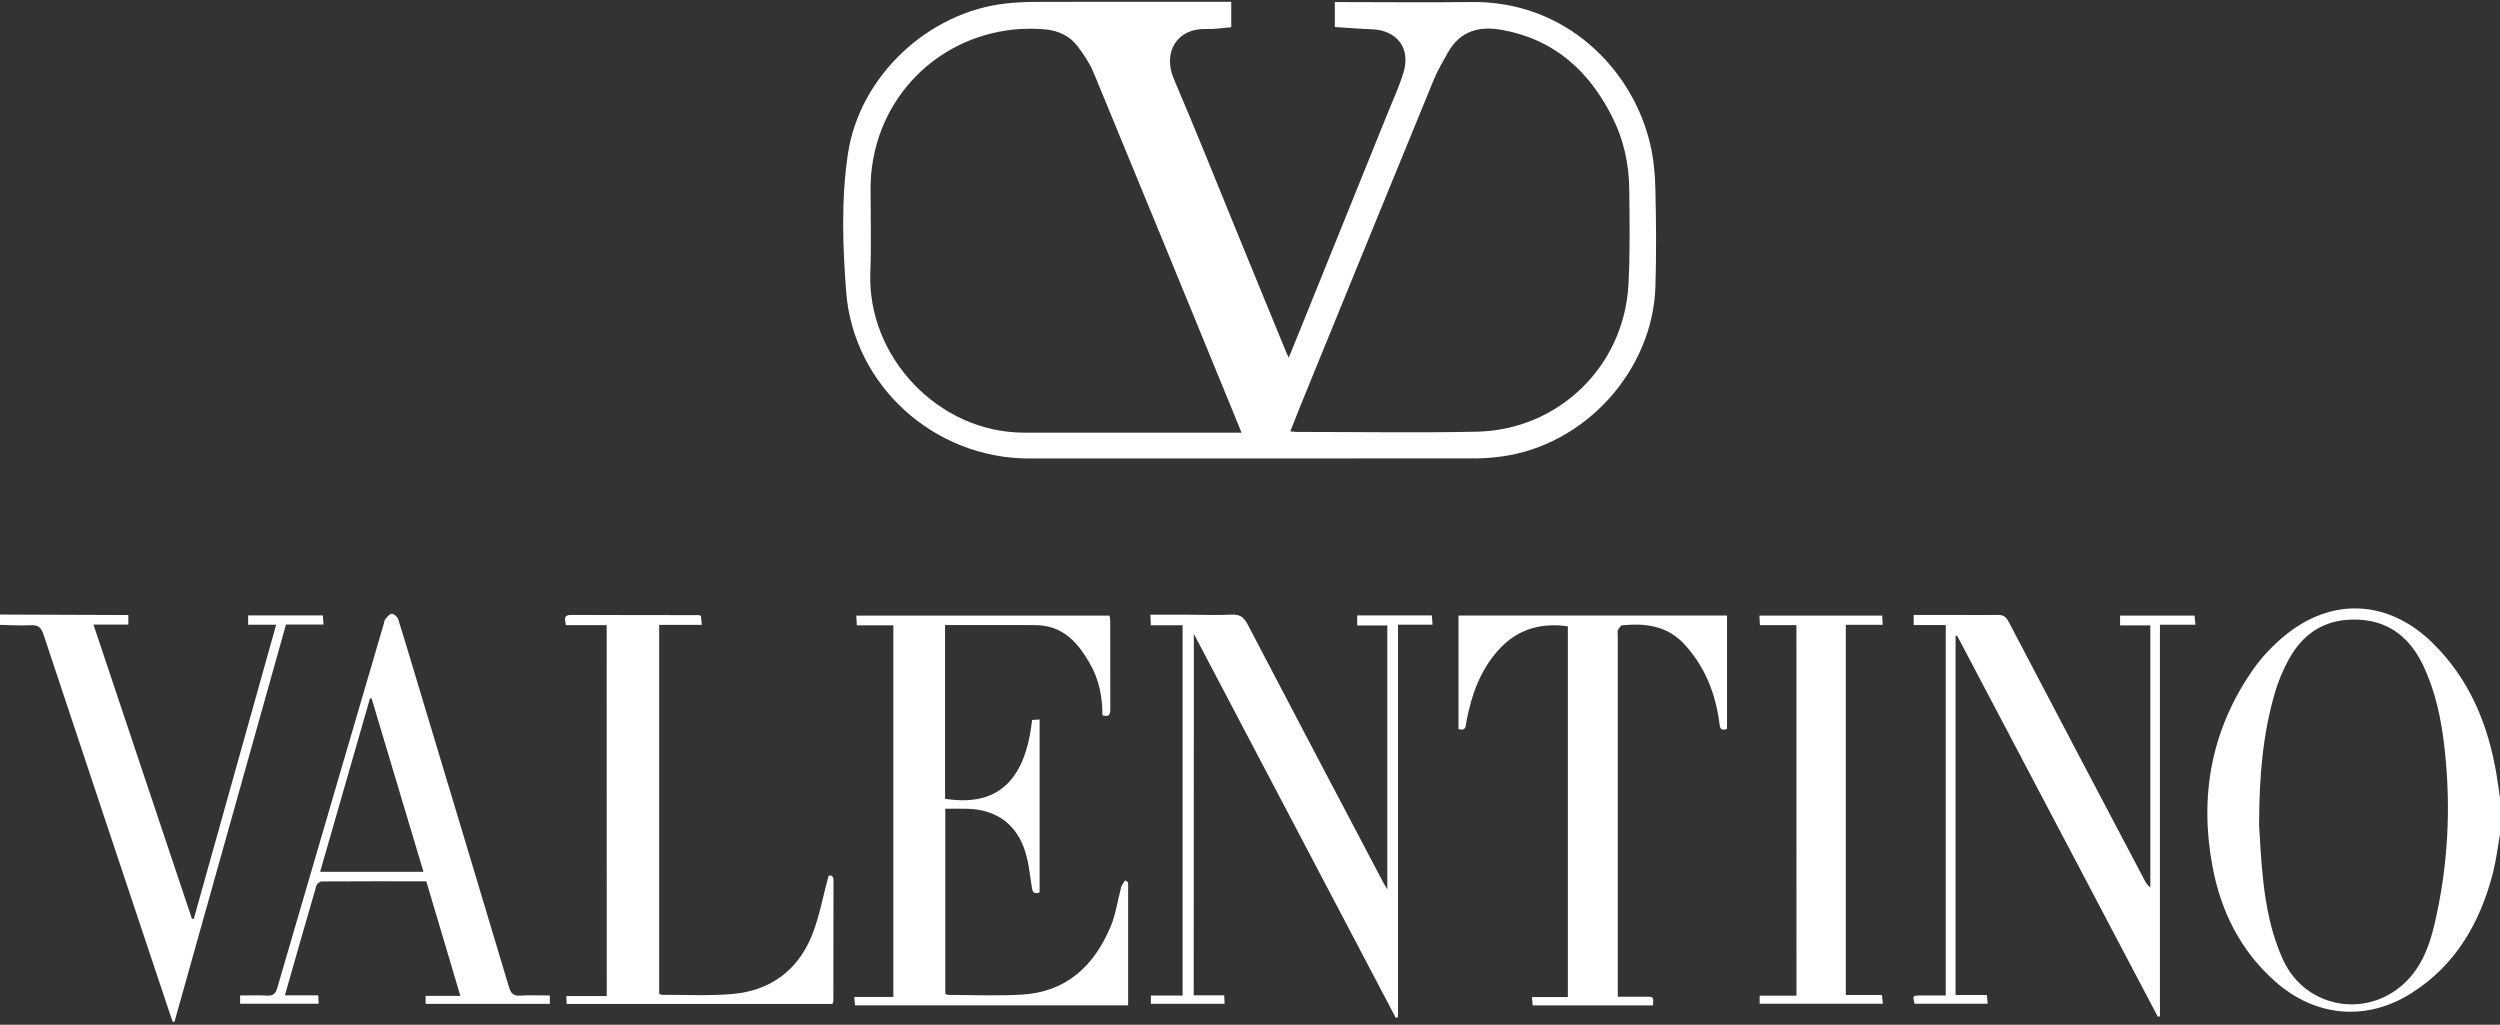 <?xml version="1.0" encoding="utf-8"?>
<!-- Generator: Adobe Illustrator 26.0.2, SVG Export Plug-In . SVG Version: 6.00 Build 0)  -->
<svg version="1.1" id="katman_1" xmlns="http://www.w3.org/2000/svg" xmlns:xlink="http://www.w3.org/1999/xlink" x="0px" y="0px"
	 viewBox="0 0 346.19 141.9" style="enable-background:new 0 0 346.19 141.9;" xml:space="preserve">
<rect x="0" y="0" width="346.19" height="141.9" fill="#333333" stroke="none"/>
<style type="text/css">
	path{fill:#FFFFFF;}
</style>
<g>
	
	<path d="M346.19,115.53c-0.32,1.79-0.53,3.6-0.98,5.36c-1.78,6.89-5.16,12.78-11.34,16.67c-6.22,3.92-13.28,3.25-18.79-1.63
		c-4.83-4.27-7.55-9.74-8.71-15.97c-1.83-9.82-0.14-18.99,5.63-27.25c1.21-1.73,2.73-3.32,4.36-4.67c6.53-5.4,14.39-4.99,20.47,0.97
		c5.13,5.02,7.72,11.3,8.88,18.26c0.18,1.09,0.33,2.18,0.49,3.28C346.19,112.2,346.19,113.86,346.19,115.53z M312.83,114.27
		c0.11,1.5,0.22,4.47,0.54,7.42c0.42,3.9,1.16,7.75,2.84,11.34c2.89,6.19,10.67,7.99,16.06,3.71c2.82-2.24,4.07-5.42,4.85-8.76
		c1.89-8.04,2.31-16.19,1.39-24.4c-0.45-3.98-1.25-7.9-3.01-11.54c-1.77-3.64-4.54-5.97-8.72-6.22c-4.4-0.27-7.69,1.6-9.8,5.42
		c-0.82,1.48-1.49,3.07-1.96,4.69C313.42,101.43,312.84,107.08,312.83,114.27z"/>
	<path d="M0,85.1c5.43,0.02,10.87,0.04,16.3,0.06c0.47,0,0.94,0,1.47,0c0,0.48,0,0.85,0,1.33c-1.55,0-3.08,0-4.83,0
		c4.58,13.69,9.11,27.22,13.64,40.75c0.09-0.01,0.17-0.02,0.26-0.02c3.79-13.52,7.57-27.05,11.4-40.71c-1.39,0-2.61,0-3.88,0
		c0-0.48,0-0.85,0-1.29c3.44,0,6.84,0,10.34,0c0.03,0.39,0.06,0.76,0.1,1.26c-1.77,0-3.46,0-5.2,0
		c-5.16,18.39-10.3,36.69-15.43,54.98c-0.08,0.02-0.16,0.04-0.24,0.06c-0.13-0.37-0.27-0.73-0.39-1.1
		c-5.85-17.52-11.71-35.04-17.52-52.57c-0.32-0.95-0.72-1.32-1.74-1.27C2.85,86.66,1.42,86.56,0,86.53C0,86.05,0,85.57,0,85.1z"/>
	<path d="M170.5,0.25c0,1.22,0,2.31,0,3.52c-1.17,0.09-2.31,0.29-3.44,0.25c-3.98-0.17-6.12,3.13-4.5,6.94
		c3.02,7.05,5.86,14.18,8.77,21.28c2.25,5.49,4.5,10.98,6.75,16.47c0.09,0.22,0.2,0.43,0.38,0.82c0.64-1.56,1.21-2.97,1.78-4.38
		c3.97-9.83,7.95-19.65,11.92-29.48c0.75-1.87,1.61-3.71,2.19-5.63c1.03-3.37-0.91-5.88-4.43-5.99c-1.66-0.05-3.32-0.2-5.08-0.31
		c0-1.13,0-2.21,0-3.45c0.42,0,0.85,0,1.27,0c5.87,0,11.75,0.07,17.62-0.01c12.95-0.18,22.3,9.13,24.78,19.67
		c0.48,2.02,0.67,4.14,0.72,6.23c0.11,4.47,0.14,8.95,0.01,13.43c-0.34,11.73-9.78,22.1-21.42,23.62c-1.21,0.16-2.45,0.25-3.67,0.25
		c-20.55,0.01-41.11,0.01-61.66,0.01c-13.12,0-24.33-10.08-25.32-23.12c-0.48-6.34-0.7-12.76,0.25-19.09
		c1.62-10.75,11.15-19.67,21.99-20.81c1.3-0.14,2.61-0.2,3.92-0.21c8.57-0.02,17.14-0.01,25.71-0.01
		C169.5,0.25,169.97,0.25,170.5,0.25z M171.92,59.92c-0.43-1.07-0.81-2.02-1.2-2.96c-6.43-15.66-12.84-31.33-19.31-46.97
		c-0.52-1.26-1.33-2.42-2.15-3.53c-1.09-1.48-2.7-2.22-4.49-2.39c-1.45-0.13-2.95-0.13-4.4,0.02c-11.42,1.2-19.82,10.56-19.82,22.05
		c0,3.84,0.12,7.69-0.03,11.53c-0.48,11.77,9.46,22.23,21.26,22.24c9.6,0.01,19.21,0,28.81,0
		C170.99,59.92,171.38,59.92,171.92,59.92z M178.67,59.73c0.43,0.04,0.62,0.08,0.82,0.08c8.33,0,16.66,0.14,24.99-0.03
		c11.35-0.24,20.41-9.05,21.02-20.36c0.24-4.42,0.16-8.87,0.11-13.3c-0.04-3.48-0.79-6.84-2.37-9.96
		c-3.21-6.35-8.02-10.72-15.25-12.02c-3.2-0.58-5.83,0.16-7.5,3.16c-0.67,1.21-1.4,2.4-1.92,3.67
		c-5.86,14.26-11.68,28.54-17.51,42.82C180.27,55.71,179.5,57.64,178.67,59.73z"/>
	<path d="M156.22,122.18c0,5.65,0,11.3,0,17.03c-12.61,0-25.17,0-37.82,0c-0.03-0.32-0.06-0.65-0.11-1.16c1.84,0,3.6,0,5.42,0
		c0-17.23,0-34.28,0-51.46c-1.69,0-3.34,0-5.06,0c-0.03-0.5-0.05-0.88-0.07-1.34c11.71,0,23.35,0,35.06,0
		c0.04,0.27,0.1,0.53,0.1,0.8c0.01,4.04-0.01,8.08,0.01,12.12c0,0.73-0.12,1.19-1.09,0.87c0.01-2.48-0.45-4.91-1.72-7.12
		c-1.43-2.49-3.15-4.71-6.23-5.24c-0.85-0.15-1.73-0.12-2.6-0.12c-3.29-0.01-6.59,0-9.88,0c-0.43,0-0.85,0-1.36,0
		c0,8.11,0,16.09,0,24.05c6.8,1.08,11.07-1.97,12.05-10.91c0.31-0.02,0.64-0.04,1.04-0.07c0,8.03,0,15.98,0,23.94
		c-0.83,0.31-0.98-0.05-1.09-0.8c-0.29-1.86-0.46-3.8-1.14-5.53c-1.37-3.47-4.14-5.18-7.88-5.25c-0.95-0.02-1.9,0-2.95,0
		c0,8.58,0,17.07,0,25.63c0.1,0.04,0.24,0.15,0.38,0.15c3.41,0.01,6.83,0.16,10.23-0.04c6.15-0.36,10-3.98,12.28-9.41
		c0.73-1.73,0.97-3.65,1.47-5.48c0.09-0.33,0.36-0.62,0.55-0.93C155.96,122,156.09,122.09,156.22,122.18z"/>
	<path d="M165.3,137.83c1.38,0,2.76,0,4.22,0c0.02,0.44,0.04,0.77,0.06,1.17c-3.45,0-6.8,0-10.21,0c0-0.37,0-0.7,0-1.14
		c1.45,0,2.87,0,4.39,0c0-17.12,0-34.13,0-51.28c-1.42,0-2.87,0-4.4,0c-0.02-0.51-0.04-0.89-0.06-1.46c1.85,0,3.62,0,5.39,0
		c1.94,0,3.89,0.1,5.83-0.01c1.18-0.07,1.73,0.37,2.26,1.38c6.21,11.89,12.47,23.75,18.72,35.62c0.14,0.27,0.31,0.53,0.61,1.05
		c0-12.33,0-24.37,0-36.55c-1.34,0-2.7,0-4.17,0c0-0.53,0-0.93,0-1.39c3.43,0,6.83,0,10.33,0c0.03,0.39,0.06,0.77,0.11,1.28
		c-1.6,0-3.13,0-4.79,0c0,18.2,0,36.28,0,54.35c-0.1,0.03-0.21,0.06-0.31,0.09c-9.26-17.61-18.53-35.23-27.96-53.16
		C165.3,104.65,165.3,121.18,165.3,137.83z"/>
	<path d="M224.03,138.02c1.44,0,2.7-0.01,3.97,0c0.97,0.01,0.97,0.03,0.91,1.2c-5.52,0-11.06,0-16.67,0
		c-0.03-0.32-0.06-0.65-0.1-1.15c1.67,0,3.27,0,4.97,0c0-17.2,0-34.24,0-51.34c-3.79-0.54-7.06,0.42-9.65,3.32
		c-2.5,2.81-3.71,6.21-4.39,9.85c-0.11,0.57,0,1.4-1.1,1.05c0-5.21,0-10.42,0-15.71c12.4,0,24.75,0,37.18,0c0,5.26,0,10.47,0,15.68
		c-0.92,0.38-0.97-0.16-1.06-0.83c-0.53-4.06-1.97-7.7-4.76-10.79c-2.39-2.65-5.43-3.03-8.7-2.71c-0.22,0.02-0.44,0.41-0.59,0.67
		c-0.08,0.15-0.02,0.39-0.02,0.59c0,16.32,0,32.63,0,48.95C224.03,137.14,224.03,137.5,224.03,138.02z"/>
	<path d="M269.44,137.85c0-17.2,0-34.17,0-51.29c-1.51,0-2.95,0-4.44,0c0-0.52,0-0.89,0-1.41c1.81,0,3.54,0,5.28,0
		c2.1,0,4.21,0.04,6.31,0c0.78-0.02,1.18,0.22,1.55,0.93c6.24,11.92,12.51,23.81,18.78,35.71c0.21,0.4,0.44,0.79,0.85,1.11
		c0-12.05,0-24.1,0-36.3c-1.39,0-2.75,0-4.19,0c0-0.52,0-0.89,0-1.35c3.42,0,6.81,0,10.32,0c0.03,0.36,0.07,0.73,0.11,1.26
		c-1.64,0-3.2,0-4.91,0c0,18.17,0,36.2,0,54.22c-0.1,0.02-0.2,0.05-0.29,0.07C289.53,123.2,280.27,105.6,271,88
		c-0.07,0.02-0.13,0.05-0.2,0.07c0,16.53,0,33.05,0,49.71c1.43,0,2.84,0,4.33,0c0.04,0.45,0.08,0.78,0.12,1.21
		c-3.43,0-6.78,0-10.13,0c-0.28-1.12-0.28-1.13,0.81-1.14C267.07,137.84,268.21,137.85,269.44,137.85z"/>
	<path d="M84.01,86.57c-1.89,0-3.74,0-5.65,0c-0.13-0.78-0.38-1.43,0.77-1.42c5.87,0.03,11.74,0.02,17.61,0.03
		c0.07,0,0.15,0.04,0.33,0.1c0.03,0.33,0.06,0.71,0.11,1.25c-1.99,0-3.91,0-5.9,0c0,17.13,0,34.1,0,51.1
		c0.15,0.05,0.3,0.14,0.45,0.13c3.25-0.02,6.52,0.17,9.75-0.12c5.11-0.46,8.88-3.18,10.86-7.89c1.1-2.62,1.58-5.5,2.4-8.49
		c0.2-0.03,0.69-0.16,0.68,0.74c-0.02,5.54-0.02,11.09-0.02,16.63c0,0.11-0.07,0.22-0.12,0.39c-12.24,0-24.48,0-36.81,0
		c-0.02-0.36-0.03-0.68-0.05-1.09c1.89,0,3.7,0,5.6,0C84.01,120.85,84.01,103.77,84.01,86.57z"/>
	<path d="M76.14,137.85c0,0.45,0,0.78,0,1.16c-5.76,0-11.45,0-17.2,0c0-0.37,0-0.67,0-1.11c1.51,0,3.04,0,4.81,0
		c-1.61-5.4-3.16-10.61-4.72-15.86c-4.89,0-9.69-0.01-14.48,0.02c-0.25,0-0.66,0.31-0.73,0.56c-1.46,5-2.89,10.01-4.37,15.21
		c1.62,0,3.09,0,4.62,0c0.02,0.46,0.04,0.76,0.06,1.16c-3.64,0-7.23,0-10.88,0c0-0.35,0-0.67,0-1.14c1.27,0,2.49-0.06,3.71,0.02
		c0.9,0.06,1.21-0.3,1.45-1.12c4.89-16.78,9.81-33.55,14.72-50.32c0.07-0.23,0.08-0.5,0.22-0.67c0.26-0.31,0.6-0.78,0.91-0.77
		c0.31,0,0.78,0.44,0.89,0.78c1.02,3.24,1.98,6.51,2.96,9.76c4.13,13.71,8.26,27.41,12.36,41.12c0.27,0.91,0.63,1.3,1.62,1.22
		C73.4,137.78,74.74,137.85,76.14,137.85z M58.64,120.72c-2.43-8.11-4.81-16.07-7.19-24.03c-0.07,0.01-0.15,0.02-0.22,0.03
		c-2.29,7.97-4.58,15.94-6.9,24C49.14,120.72,53.81,120.72,58.64,120.72z"/>
	<path d="M248.76,86.57c-1.67,0-3.32,0-5.06,0c-0.02-0.49-0.04-0.86-0.06-1.32c5.7,0,11.31,0,17,0c0.02,0.39,0.04,0.77,0.07,1.27
		c-1.72,0-3.37,0-5.11,0c0,17.13,0,34.13,0,51.26c1.62,0,3.27,0,5,0c0.05,0.45,0.09,0.78,0.14,1.21c-5.72,0-11.36,0-17.07,0
		c0-0.35,0-0.68,0-1.11c1.69,0,3.34,0,5.1,0C248.76,120.75,248.76,103.72,248.76,86.57z"/>
	
</g>
</svg>

